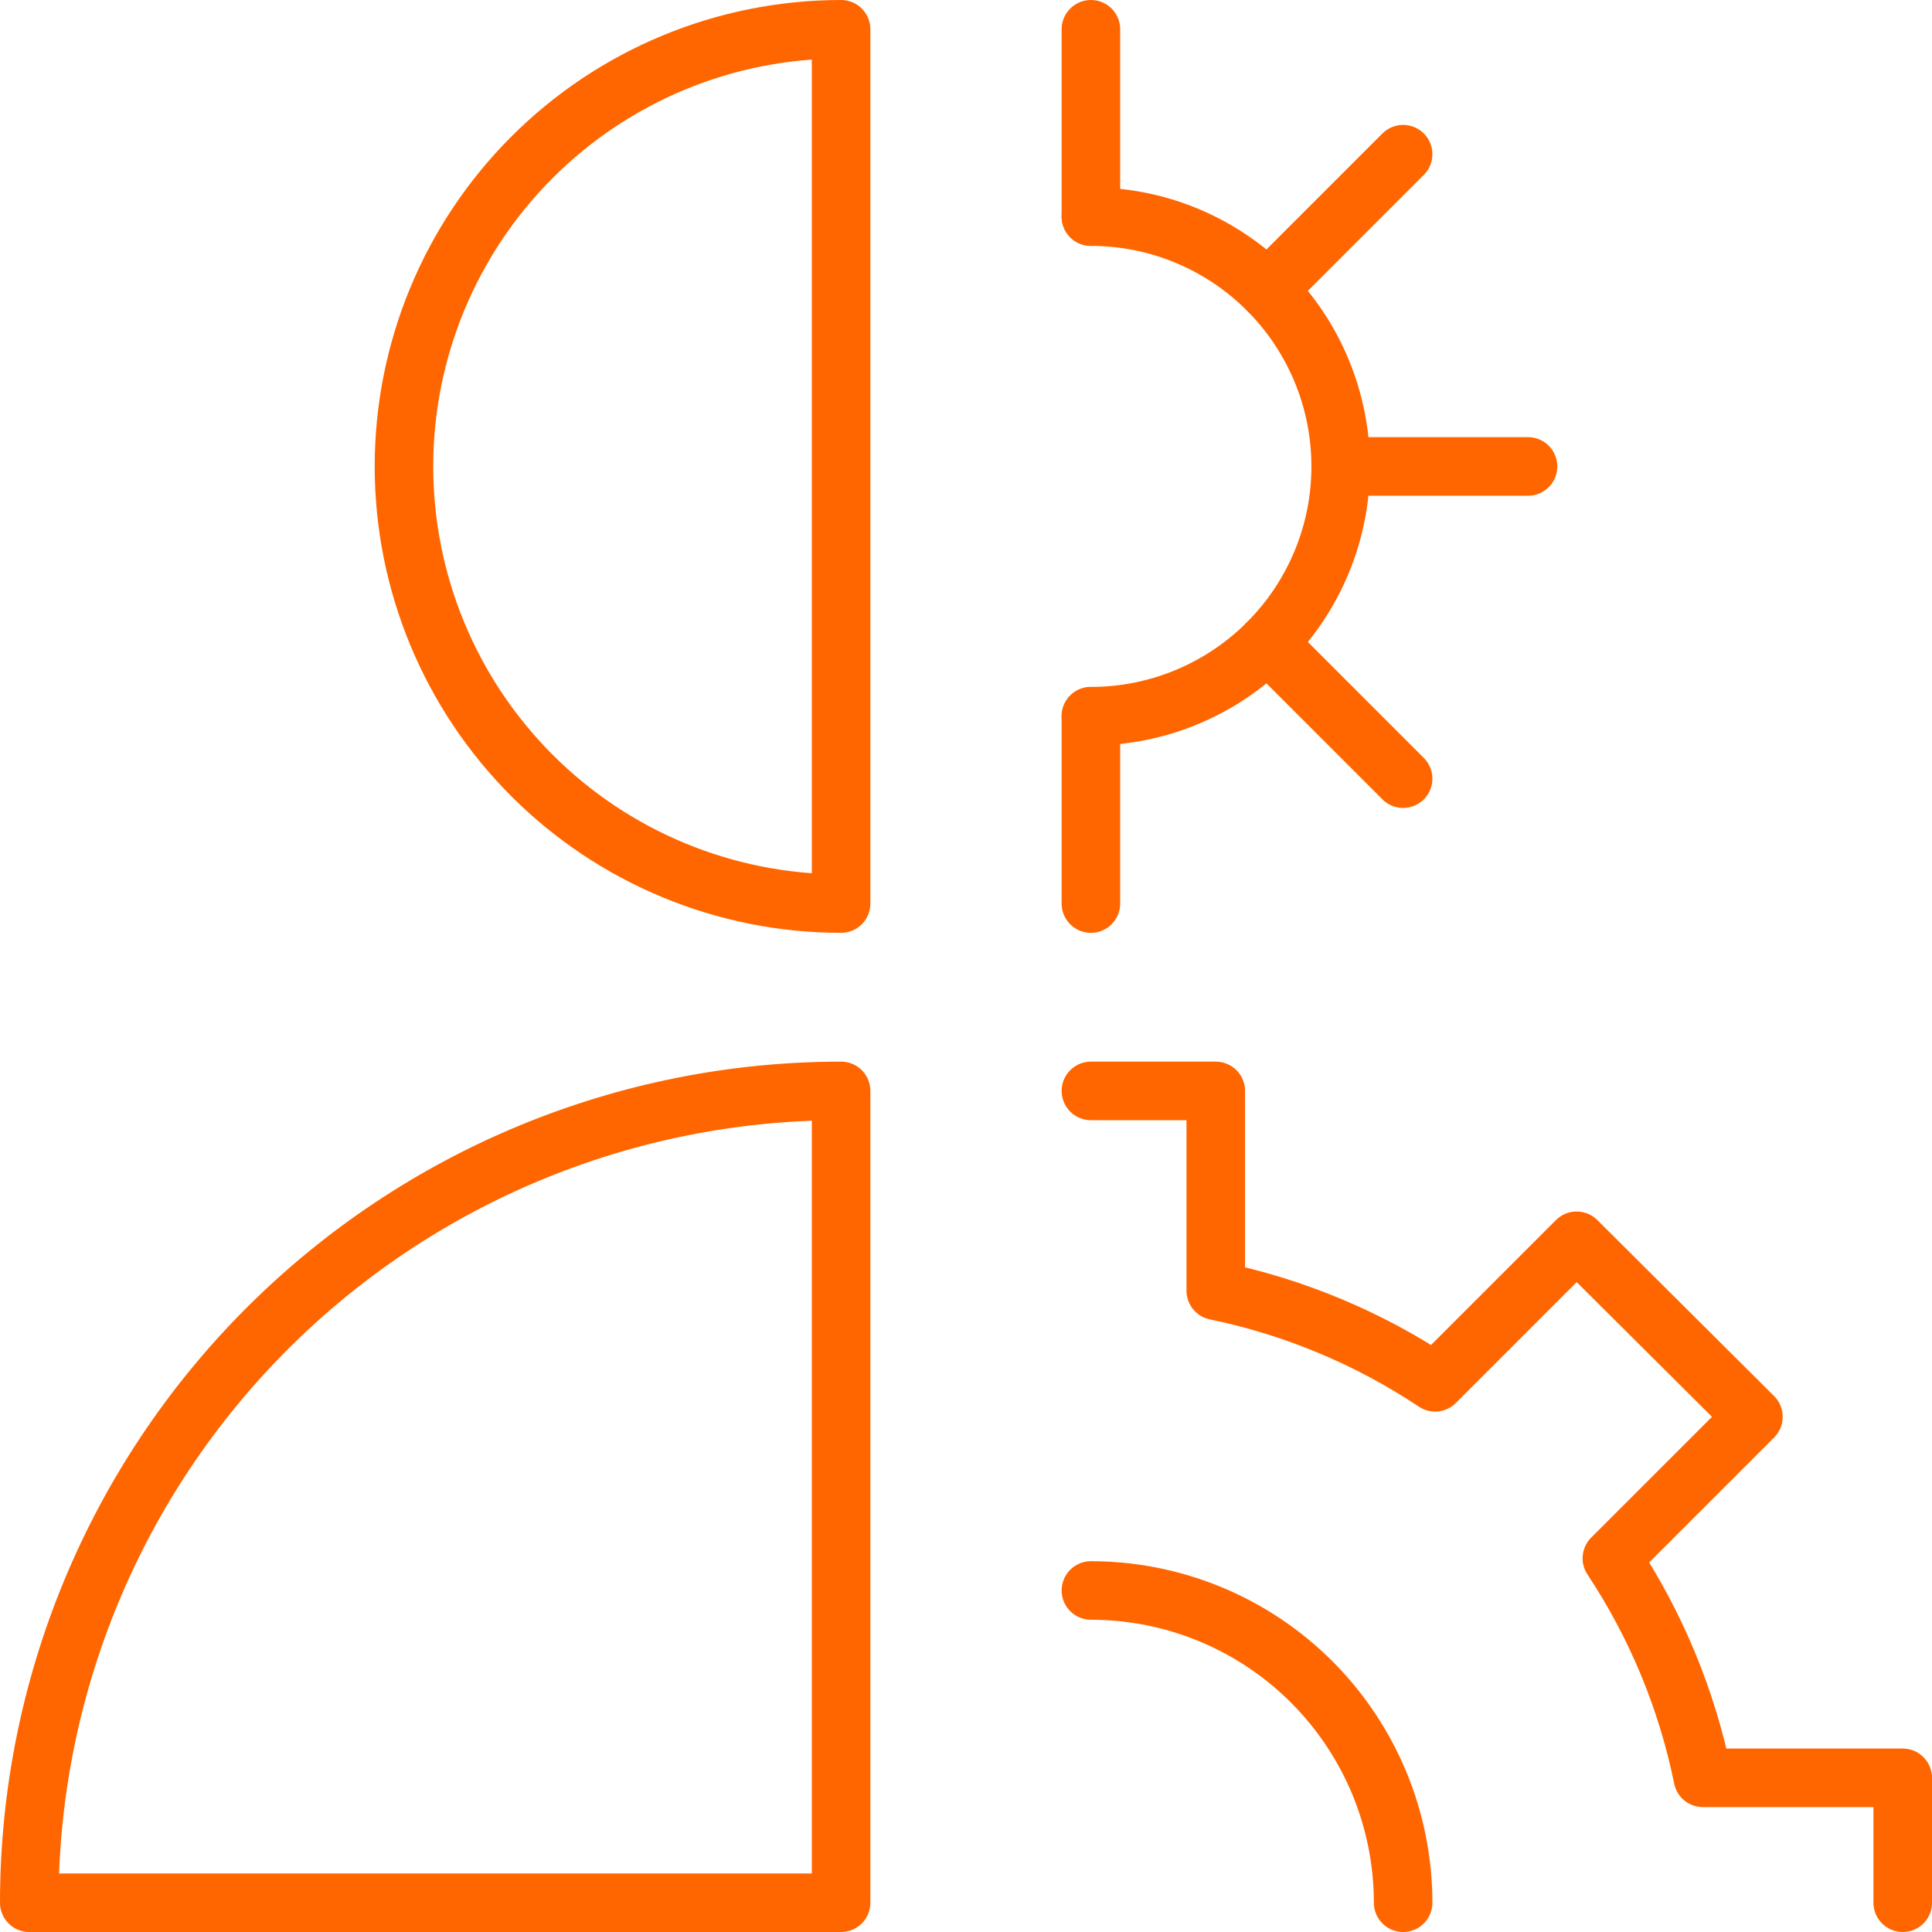 <svg width="66" height="66" viewBox="0 0 66 66" fill="none" xmlns="http://www.w3.org/2000/svg">
<path d="M28.733 30.867C24.773 30.867 20.974 29.293 18.174 26.493C15.373 23.692 13.8 19.894 13.8 15.933C13.8 11.973 15.373 8.174 18.174 5.374C20.974 2.573 24.773 1 28.733 1V30.867Z" stroke="#FF6600" stroke-width="2" stroke-linecap="round" stroke-linejoin="round"/>
<path d="M28.733 65H1C1 57.645 3.922 50.59 9.123 45.389C14.324 40.188 21.378 37.267 28.733 37.267V65Z" stroke="#FF6600" stroke-width="2" stroke-linecap="round" stroke-linejoin="round"/>
<path d="M43.3 9.9L47.933 5.267" stroke="#FF6600" stroke-width="2" stroke-linecap="round" stroke-linejoin="round"/>
<path d="M43.3 21.967L47.933 26.6" stroke="#FF6600" stroke-width="2" stroke-linecap="round" stroke-linejoin="round"/>
<path d="M37.267 7.4C39.53 7.4 41.7 8.299 43.301 9.9C44.901 11.5 45.8 13.671 45.8 15.934C45.8 18.197 44.901 20.367 43.301 21.968C41.7 23.568 39.53 24.467 37.267 24.467" stroke="#FF6600" stroke-width="2" stroke-linecap="round" stroke-linejoin="round"/>
<path d="M37.267 7.4V1" stroke="#FF6600" stroke-width="2" stroke-linecap="round" stroke-linejoin="round"/>
<path d="M37.267 24.467V30.867" stroke="#FF6600" stroke-width="2" stroke-linecap="round" stroke-linejoin="round"/>
<path d="M45.8 15.934H52.2" stroke="#FF6600" stroke-width="2" stroke-linecap="round" stroke-linejoin="round"/>
<path d="M65 65V60.733H58.173C57.628 58.057 56.573 55.512 55.064 53.235L59.9 48.4L53.861 42.387L49.026 47.222C46.752 45.708 44.208 44.646 41.533 44.093V37.267H37.267" stroke="#FF6600" stroke-width="2" stroke-linecap="round" stroke-linejoin="round"/>
<path d="M37.267 54.333C40.096 54.333 42.809 55.457 44.809 57.457C46.809 59.458 47.933 62.171 47.933 65" stroke="#FF6600" stroke-width="2" stroke-linecap="round" stroke-linejoin="round"/>
</svg>

